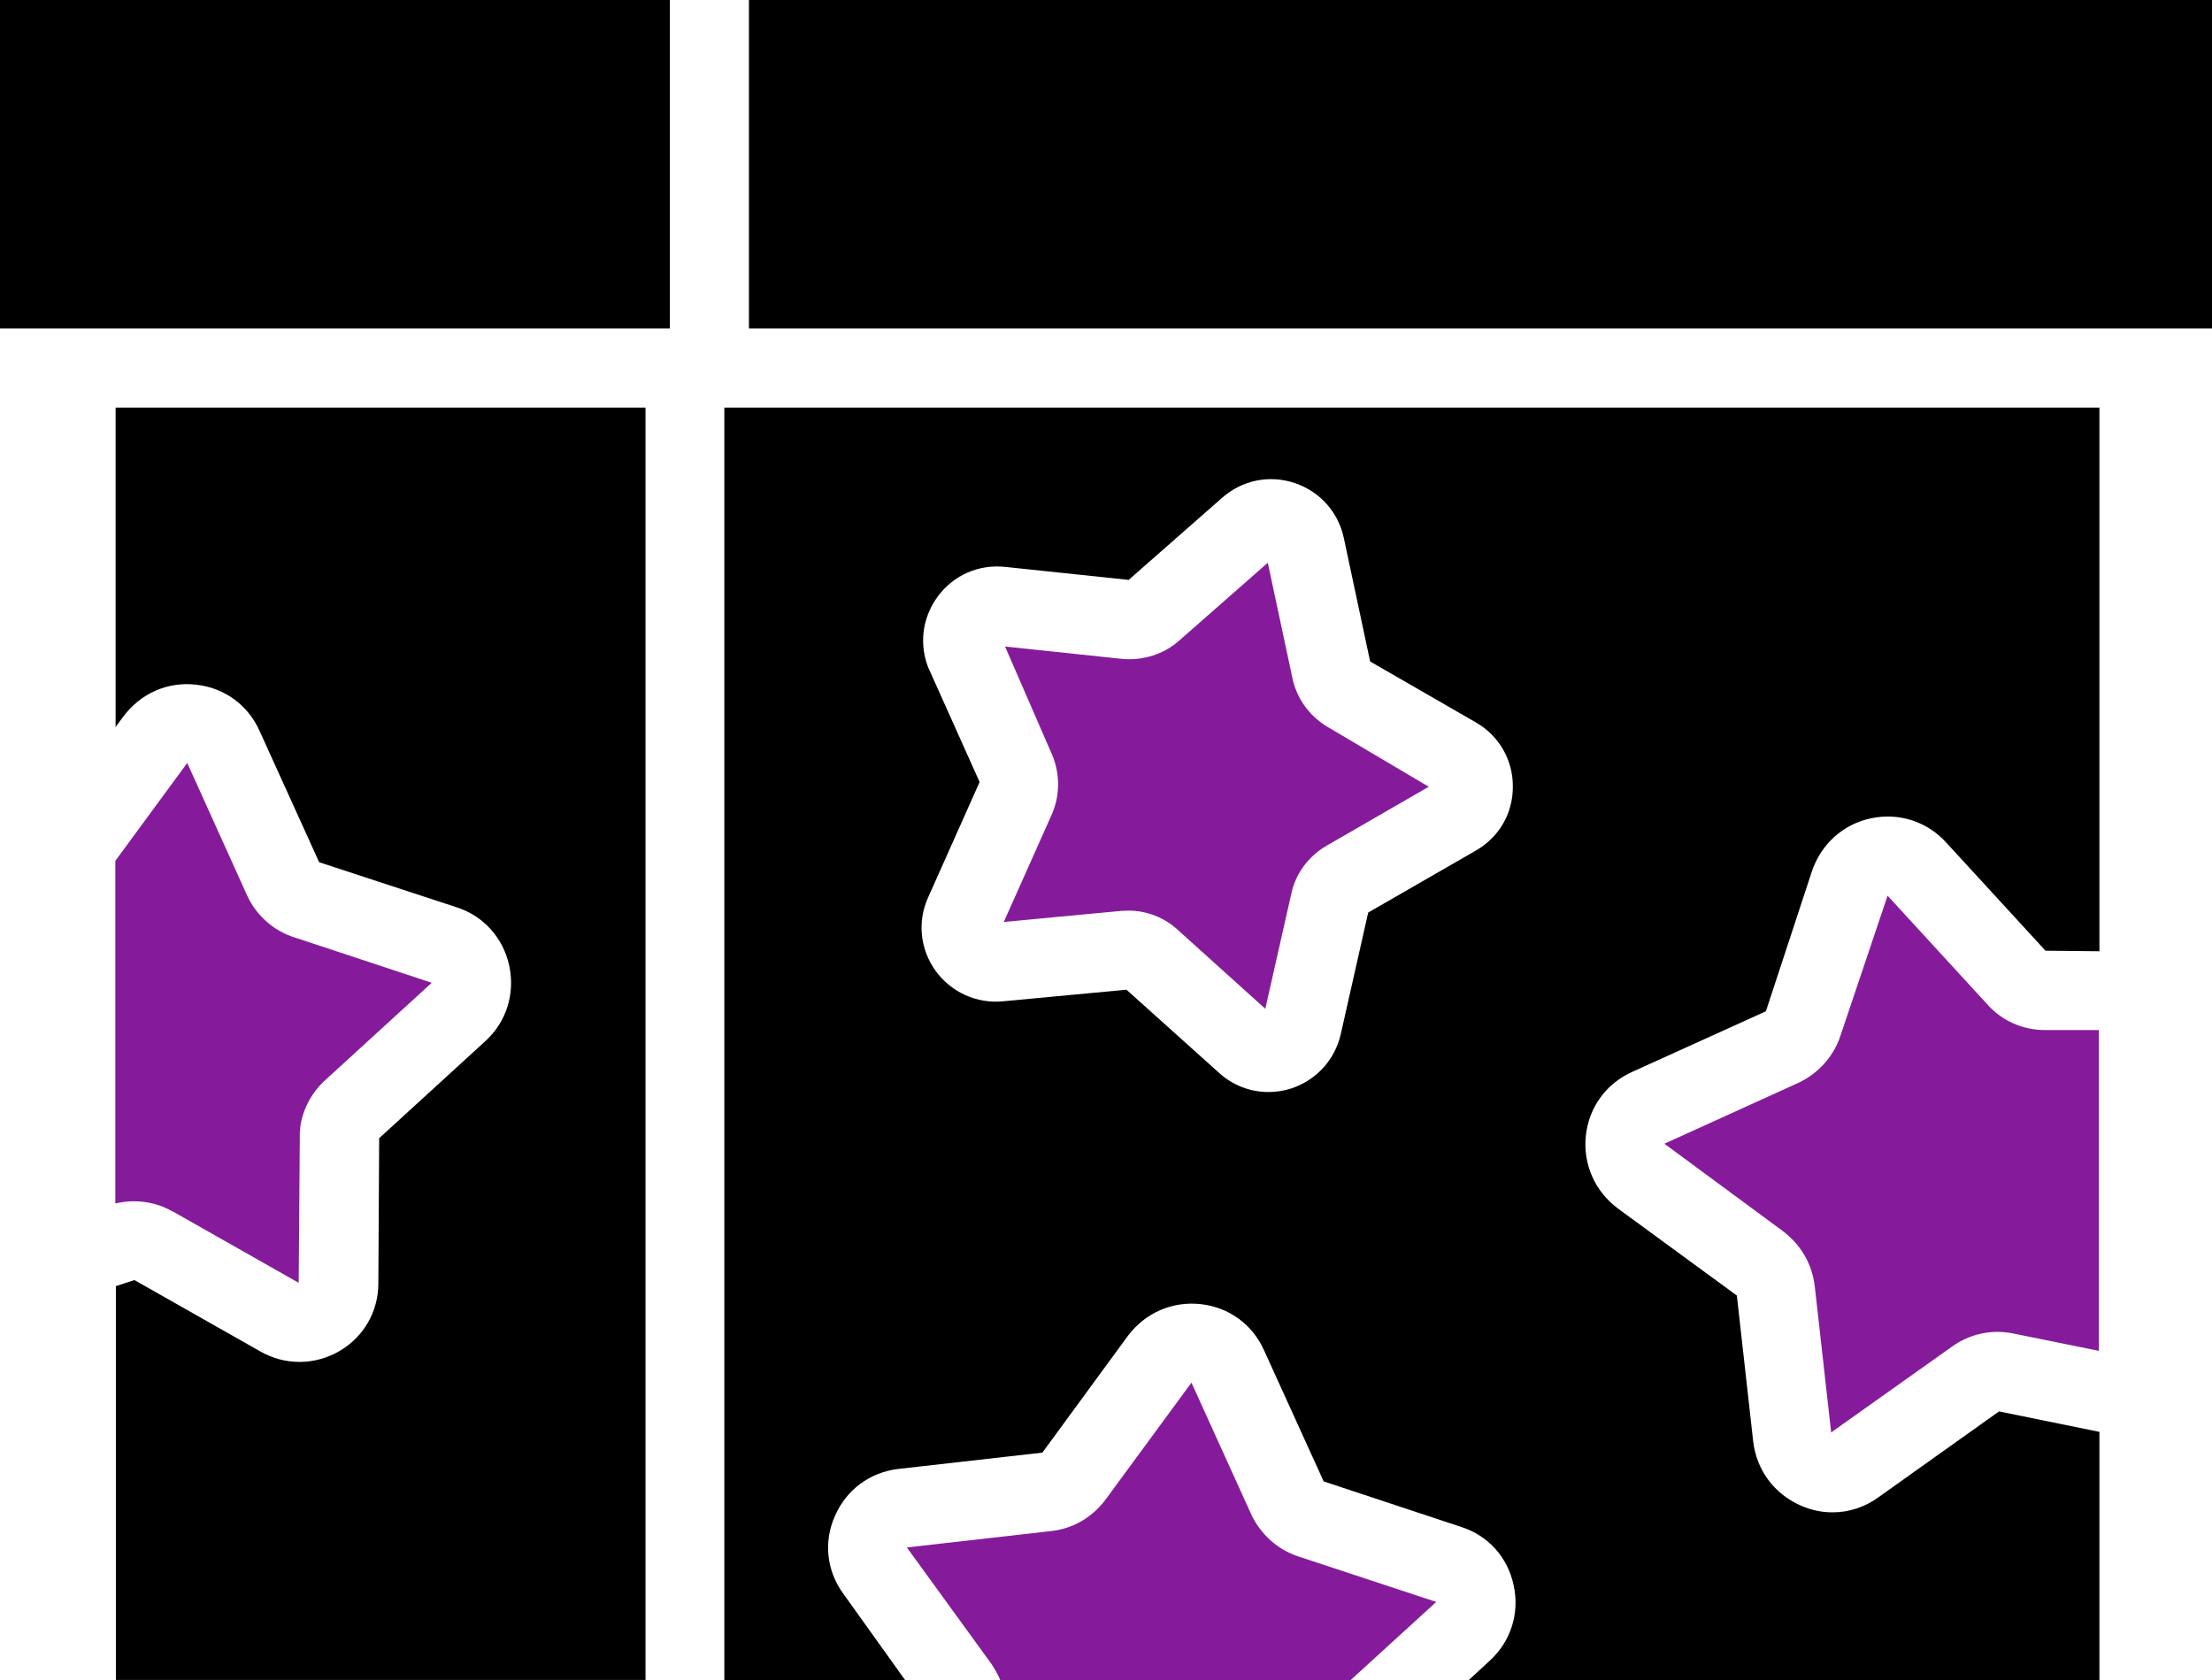 <?xml version="1.0" encoding="UTF-8"?><svg id="Layer_2" xmlns="http://www.w3.org/2000/svg" viewBox="0 0 79.98 60.76"><defs><style>.cls-1{fill:#851b9b;}</style></defs><g id="Layer_1-2"><path class="cls-1" d="M36.29,33.34l4.25-.4c.09,0,.18-.01.27-.01.65,0,1.3.25,1.79.71l3.15,2.84.94-4.16c.15-.72.62-1.36,1.28-1.74l3.69-2.13-3.67-2.17c-.65-.39-1.11-1.03-1.26-1.76l-.89-4.17-3.21,2.82c-.55.49-1.3.72-2.03.66l-4.26-.45,1.7,3.91c.29.68.29,1.46,0,2.14l-1.75,3.92Z"/><path class="cls-1" d="M6.25,43.81l4.55,2.58.04-5.23c-.03-.76.31-1.55.93-2.11l3.84-3.51s0,0,0,0l-4.96-1.64c-.76-.24-1.39-.8-1.72-1.53l-2.16-4.78-2.6,3.54v12.39c.22-.05.44-.08.67-.08.48,0,.97.12,1.4.37Z"/><rect width="24.22" height="11.88"/><rect x="27.08" width="52.91" height="11.88"/><path d="M23.33,14.74H4.18v11.55l.28-.38c.63-.84,1.61-1.27,2.63-1.15,1.02.11,1.87.73,2.29,1.66l2.16,4.76,4.97,1.63c.97.31,1.68,1.1,1.9,2.1.22,1.01-.09,2.03-.85,2.73,0,0,0,0,0,0l-3.85,3.52-.03,5.25c0,1.02-.53,1.94-1.41,2.45-.45.26-.94.39-1.44.39s-.98-.13-1.42-.38l-4.55-2.58-.67.22v14.24h19.15V14.74Z"/><path d="M26.19,60.76h6.54l-2.24-3.13c-.6-.82-.72-1.88-.3-2.81.41-.95,1.27-1.58,2.29-1.7l5.21-.59,3.09-4.22c.63-.84,1.61-1.26,2.63-1.15,1.02.11,1.87.73,2.29,1.66l2.16,4.75,4.98,1.65c.97.31,1.68,1.1,1.89,2.11.22,1.01-.1,2.02-.86,2.72l-.79.73h22.83v-9l-3.63-.74-4.34,3.09c-.5.37-1.08.56-1.68.56-.39,0-.78-.08-1.16-.25-.95-.42-1.59-1.28-1.71-2.32l-.59-5.27-4.29-3.14c-.84-.62-1.28-1.61-1.17-2.64.11-1.03.74-1.89,1.68-2.31l4.83-2.19,1.66-5.05c.33-.99,1.13-1.72,2.15-1.93,1.01-.21,2.03.12,2.72.89l3.58,3.9,1.95.02V14.74H26.19v46.02ZM33.6,24.23c-.38-.88-.27-1.87.3-2.65.57-.78,1.48-1.18,2.44-1.08l4.47.47,3.38-2.97c.73-.64,1.71-.84,2.63-.53.91.31,1.57,1.05,1.77,1.99l.95,4.46,3.85,2.22c.83.49,1.32,1.36,1.31,2.32,0,.96-.5,1.82-1.34,2.3l-3.89,2.24-.99,4.39c-.21.93-.88,1.67-1.79,1.97-.27.09-.55.13-.83.13-.65,0-1.29-.24-1.79-.7l-3.34-3-4.47.42c-.94.09-1.86-.32-2.43-1.1-.56-.78-.67-1.78-.27-2.66l1.86-4.17-1.82-4.06Z"/><path class="cls-1" d="M71.81,36.27l-3.56-3.88-1.7,5.05c-.24.75-.8,1.38-1.53,1.72l-4.84,2.2,4.27,3.15c.68.51,1.08,1.22,1.17,2.03l.59,5.26,4.35-3.09c.67-.49,1.51-.66,2.32-.47l3.01.61v-11.6h-1.94c-.84,0-1.6-.35-2.14-.98Z"/><path class="cls-1" d="M48.83,60.76l3.1-2.83s0,0,0,0h0s-4.97-1.64-4.97-1.64c-.75-.24-1.38-.8-1.72-1.53l-2.16-4.76-3.1,4.22c-.49.66-1.2,1.07-2,1.15l-5.19.59,3.07,4.23c.12.19.23.38.31.57h12.66Z"/></g></svg>